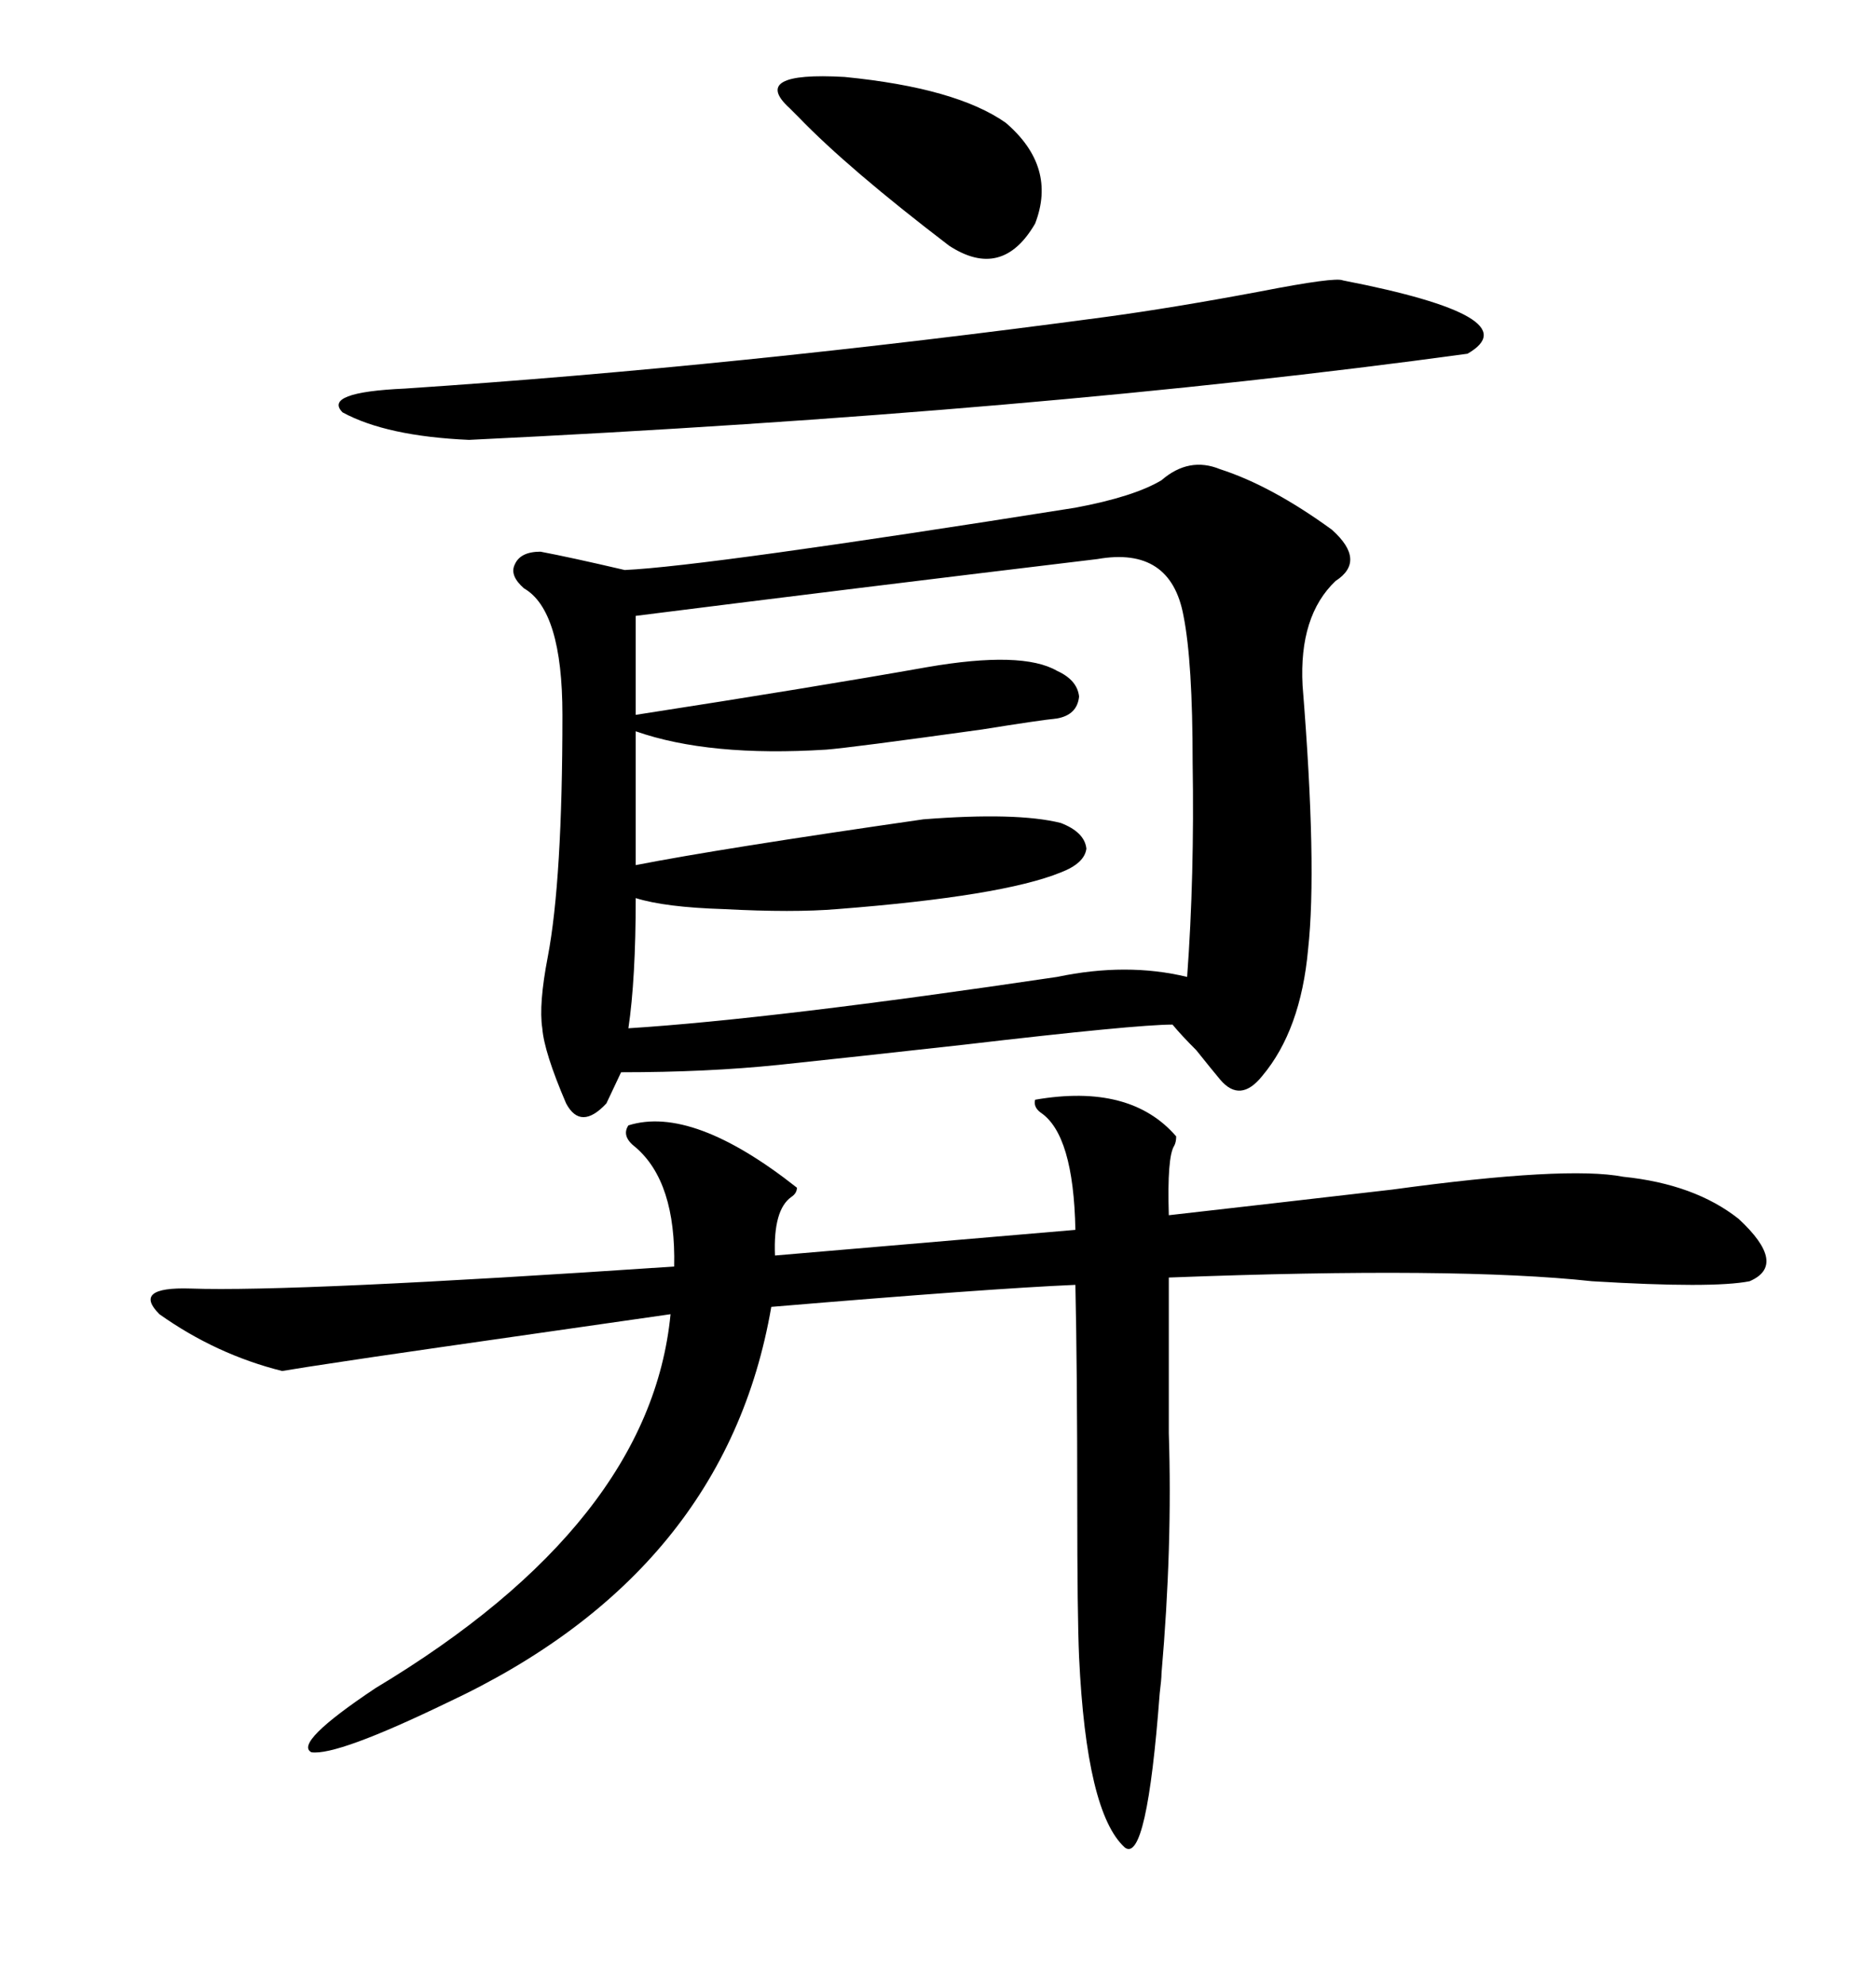 <svg xmlns="http://www.w3.org/2000/svg" xmlns:xlink="http://www.w3.org/1999/xlink" width="300" height="317.285"><path d="M195.12 75L195.12 75Q203.32 77.64 212.99 84.67L212.99 84.67Q218.55 89.65 213.57 92.87L213.57 92.87Q207.71 98.44 208.30 109.57L208.30 109.57Q210.64 138.57 209.18 151.76L209.18 151.76Q208.01 164.65 201.86 171.97L201.86 171.97Q198.34 176.37 195.12 172.56L195.12 172.56Q193.65 170.80 191.31 167.87L191.31 167.87Q188.96 165.53 187.50 163.77L187.50 163.77Q181.64 163.77 154.10 166.99L154.10 166.99Q135.64 169.04 124.51 170.21L124.51 170.21Q113.09 171.39 99.32 171.39L99.32 171.39L96.97 176.37Q92.87 180.76 90.53 176.37L90.53 176.37Q87.01 168.16 86.72 164.36L86.72 164.36Q86.13 160.55 87.60 152.93L87.60 152.93Q89.94 140.63 89.94 114.26L89.94 114.26Q89.94 97.56 83.79 94.04L83.79 94.04Q81.45 91.99 82.32 90.23L82.32 90.23Q83.20 88.18 86.43 88.18L86.43 88.18Q91.11 89.06 99.90 91.11L99.90 91.11Q112.79 90.53 171.97 81.15L171.97 81.15Q181.35 79.39 185.74 76.76L185.74 76.76Q190.14 72.95 195.12 75ZM165.53 175.78L165.53 175.78Q180.76 173.14 188.09 181.64L188.09 181.64Q188.09 182.52 187.79 183.11L187.79 183.11Q186.62 184.86 186.91 194.24L186.91 194.24Q202.44 192.48 222.66 190.14L222.66 190.14Q250.49 186.33 259.57 188.09L259.57 188.09Q271.00 189.26 278.03 194.82L278.03 194.82Q285.94 202.15 279.79 204.79L279.79 204.79Q273.93 205.96 254.59 204.79L254.59 204.79Q232.91 202.44 186.91 204.20L186.91 204.20Q186.91 215.33 186.91 229.10L186.91 229.10Q187.50 247.27 185.74 267.48L185.74 267.48Q185.74 268.36 185.45 270.70L185.45 270.70Q183.40 297.95 179.88 295.31L179.88 295.31Q173.73 289.75 172.56 264.84L172.56 264.84Q172.27 258.11 172.27 240.53L172.27 240.53Q172.27 219.14 171.97 205.37L171.97 205.37Q158.20 205.96 123.34 208.89L123.34 208.89Q116.02 251.37 71.48 272.17L71.48 272.17Q53.91 280.66 49.80 280.08L49.80 280.08Q46.88 278.61 60.06 269.82L60.06 269.82Q104.00 243.46 107.23 210.06L107.23 210.06Q60.06 216.80 54.49 217.68L54.49 217.68Q48.63 218.55 45.12 219.14L45.12 219.14Q34.57 216.50 25.49 210.06L25.49 210.06Q21.09 205.66 30.47 205.96L30.47 205.96Q47.17 206.54 107.81 202.44L107.81 202.44Q108.11 188.96 101.66 183.40L101.66 183.40Q99.32 181.64 100.49 179.88L100.49 179.88Q110.74 176.66 127.44 189.84L127.44 189.84Q127.44 190.72 126.56 191.31L126.56 191.31Q123.63 193.36 123.93 200.68L123.93 200.68L171.97 196.58Q171.68 181.35 166.41 177.83L166.41 177.83Q165.23 176.95 165.53 175.78ZM175.49 89.36L175.49 89.36Q136.52 94.04 101.66 98.44L101.66 98.44L101.66 114.26Q130.08 109.86 148.24 106.64L148.24 106.64Q163.48 104.00 169.04 107.23L169.04 107.23Q172.27 108.69 172.56 111.33L172.56 111.33Q172.27 114.26 169.04 114.84L169.04 114.84Q166.11 115.14 157.03 116.60L157.03 116.60Q135.94 119.53 132.13 119.82L132.13 119.82Q113.38 121.00 101.66 116.89L101.66 116.89L101.66 138.28Q115.14 135.64 147.66 130.96L147.66 130.96Q162.60 129.79 169.63 131.54L169.63 131.54Q173.44 133.01 173.73 135.64L173.73 135.64Q173.44 137.99 169.63 139.45L169.63 139.45Q160.25 143.26 133.89 145.31L133.89 145.31Q126.86 145.90 115.72 145.31L115.72 145.31Q106.35 145.02 101.66 143.55L101.66 143.55Q101.66 156.45 100.49 164.36L100.49 164.36Q123.63 162.89 169.04 156.15L169.04 156.15Q180.18 153.81 189.84 156.15L189.84 156.15Q191.02 140.04 190.72 121.88L190.72 121.88Q190.72 105.76 189.26 98.44L189.26 98.44Q187.21 87.30 175.49 89.36ZM214.75 44.82L214.75 44.82Q244.92 50.68 234.67 56.54L234.67 56.54Q166.11 65.92 75 70.31L75 70.31Q61.82 69.73 54.79 65.92L54.79 65.92Q51.56 62.70 64.75 62.11L64.75 62.11Q117.77 58.59 176.66 50.68L176.66 50.68Q187.50 49.22 201.56 46.58L201.56 46.58Q213.57 44.24 214.75 44.82ZM126.27 17.29L126.27 17.29Q119.82 11.43 135.06 12.30L135.06 12.30Q152.93 14.06 160.84 19.63L160.84 19.63Q169.04 26.66 165.53 35.74L165.53 35.74Q160.25 44.82 151.76 39.26L151.76 39.26Q135.64 26.95 127.73 18.75L127.73 18.75Q126.86 17.87 126.27 17.29Z"/></svg>